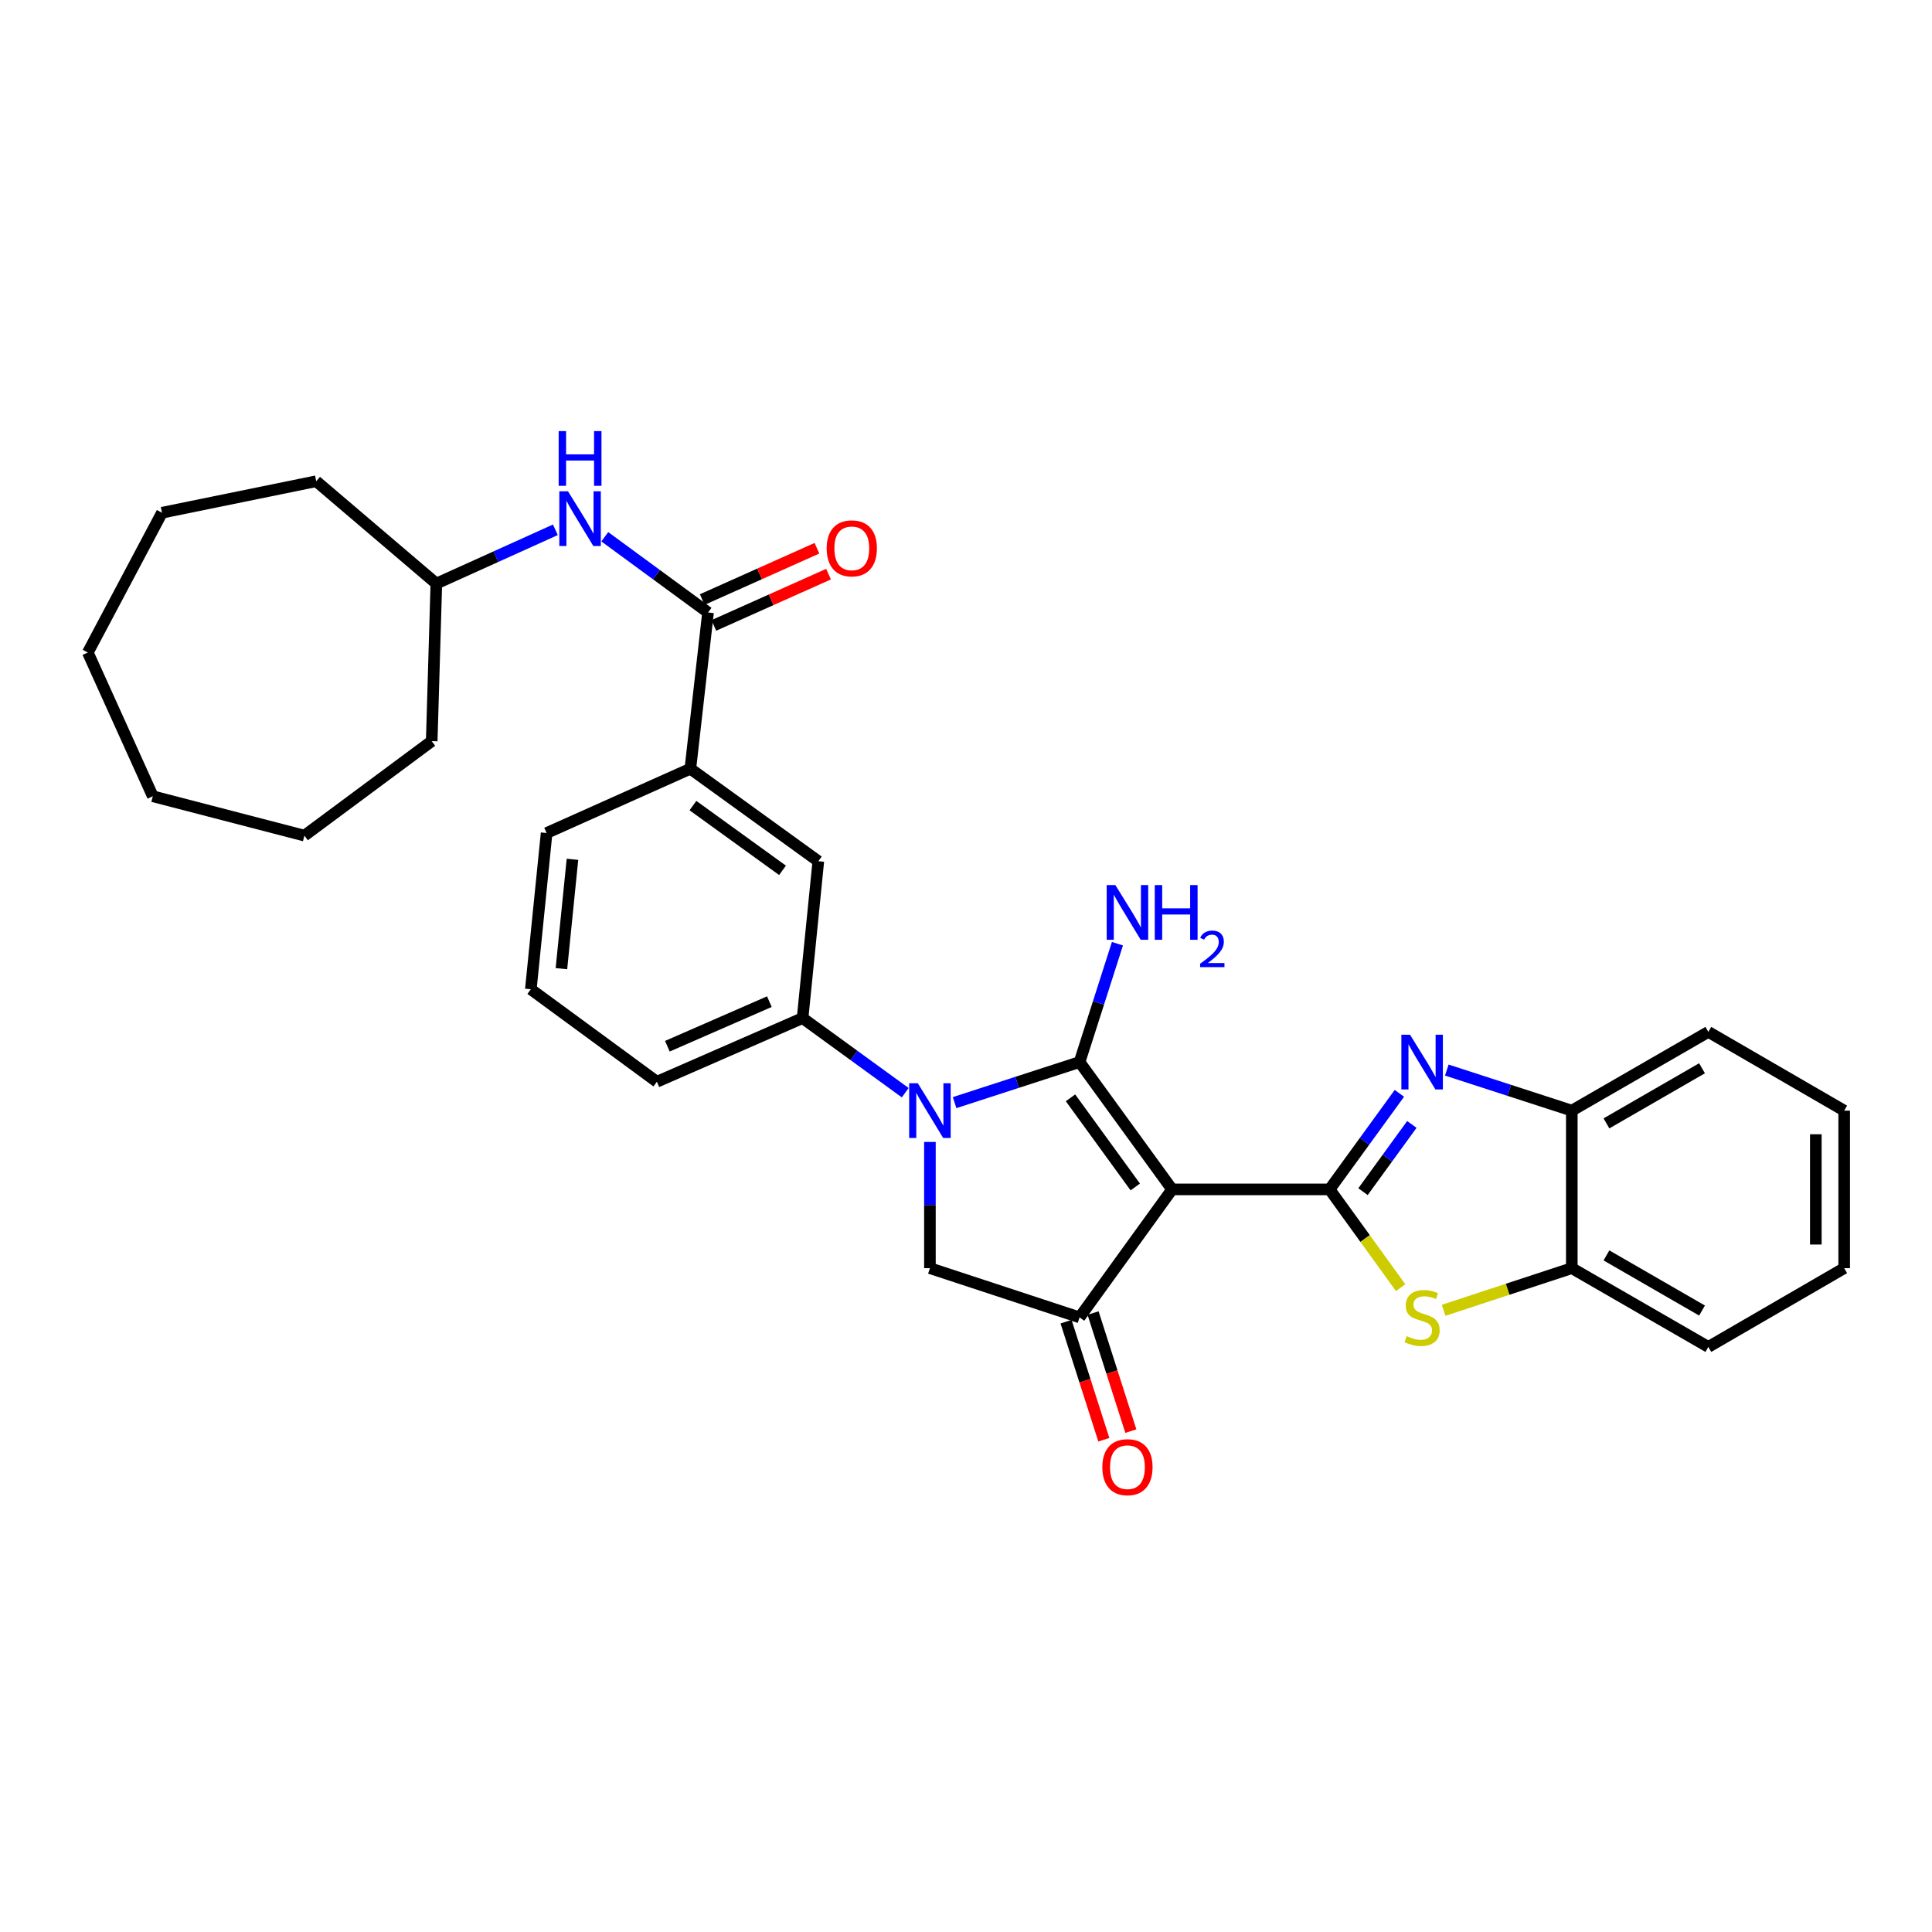 <?xml version='1.0' encoding='iso-8859-1'?>
<svg version='1.1' baseProfile='full'
              xmlns='http://www.w3.org/2000/svg'
                      xmlns:rdkit='http://www.rdkit.org/xml'
                      xmlns:xlink='http://www.w3.org/1999/xlink'
                  xml:space='preserve'
width='1000px' height='1000px' viewBox='0 0 1000 1000'>
<!-- END OF HEADER -->
<rect style='opacity:1.0;fill:#FFFFFF;stroke:none' width='1000' height='1000' x='0' y='0'> </rect>
<path class='bond-0' d='M 606.676,615.63 L 558.782,549.721' style='fill:none;fill-rule:evenodd;stroke:#000000;stroke-width:6px;stroke-linecap:butt;stroke-linejoin:miter;stroke-opacity:1' />
<path class='bond-0' d='M 587.617,614.372 L 554.091,568.236' style='fill:none;fill-rule:evenodd;stroke:#000000;stroke-width:6px;stroke-linecap:butt;stroke-linejoin:miter;stroke-opacity:1' />
<path class='bond-1' d='M 606.676,615.63 L 688.194,615.63' style='fill:none;fill-rule:evenodd;stroke:#000000;stroke-width:6px;stroke-linecap:butt;stroke-linejoin:miter;stroke-opacity:1' />
<path class='bond-4' d='M 606.676,615.63 L 558.782,681.873' style='fill:none;fill-rule:evenodd;stroke:#000000;stroke-width:6px;stroke-linecap:butt;stroke-linejoin:miter;stroke-opacity:1' />
<path class='bond-2' d='M 558.782,549.721 L 526.441,560.218' style='fill:none;fill-rule:evenodd;stroke:#000000;stroke-width:6px;stroke-linecap:butt;stroke-linejoin:miter;stroke-opacity:1' />
<path class='bond-2' d='M 526.441,560.218 L 494.101,570.716' style='fill:none;fill-rule:evenodd;stroke:#0000FF;stroke-width:6px;stroke-linecap:butt;stroke-linejoin:miter;stroke-opacity:1' />
<path class='bond-14' d='M 558.782,549.721 L 568.582,519.093' style='fill:none;fill-rule:evenodd;stroke:#000000;stroke-width:6px;stroke-linecap:butt;stroke-linejoin:miter;stroke-opacity:1' />
<path class='bond-14' d='M 568.582,519.093 L 578.383,488.465' style='fill:none;fill-rule:evenodd;stroke:#0000FF;stroke-width:6px;stroke-linecap:butt;stroke-linejoin:miter;stroke-opacity:1' />
<path class='bond-3' d='M 688.194,615.63 L 706.256,590.773' style='fill:none;fill-rule:evenodd;stroke:#000000;stroke-width:6px;stroke-linecap:butt;stroke-linejoin:miter;stroke-opacity:1' />
<path class='bond-3' d='M 706.256,590.773 L 724.318,565.917' style='fill:none;fill-rule:evenodd;stroke:#0000FF;stroke-width:6px;stroke-linecap:butt;stroke-linejoin:miter;stroke-opacity:1' />
<path class='bond-3' d='M 705.487,616.802 L 718.131,599.403' style='fill:none;fill-rule:evenodd;stroke:#000000;stroke-width:6px;stroke-linecap:butt;stroke-linejoin:miter;stroke-opacity:1' />
<path class='bond-3' d='M 718.131,599.403 L 730.775,582.003' style='fill:none;fill-rule:evenodd;stroke:#0000FF;stroke-width:6px;stroke-linecap:butt;stroke-linejoin:miter;stroke-opacity:1' />
<path class='bond-5' d='M 688.194,615.63 L 706.579,641.059' style='fill:none;fill-rule:evenodd;stroke:#000000;stroke-width:6px;stroke-linecap:butt;stroke-linejoin:miter;stroke-opacity:1' />
<path class='bond-5' d='M 706.579,641.059 L 724.965,666.488' style='fill:none;fill-rule:evenodd;stroke:#CCCC00;stroke-width:6px;stroke-linecap:butt;stroke-linejoin:miter;stroke-opacity:1' />
<path class='bond-8' d='M 468.548,565.576 L 441.982,546.268' style='fill:none;fill-rule:evenodd;stroke:#0000FF;stroke-width:6px;stroke-linecap:butt;stroke-linejoin:miter;stroke-opacity:1' />
<path class='bond-8' d='M 441.982,546.268 L 415.416,526.96' style='fill:none;fill-rule:evenodd;stroke:#000000;stroke-width:6px;stroke-linecap:butt;stroke-linejoin:miter;stroke-opacity:1' />
<path class='bond-31' d='M 481.325,591.061 L 481.325,623.729' style='fill:none;fill-rule:evenodd;stroke:#0000FF;stroke-width:6px;stroke-linecap:butt;stroke-linejoin:miter;stroke-opacity:1' />
<path class='bond-31' d='M 481.325,623.729 L 481.325,656.397' style='fill:none;fill-rule:evenodd;stroke:#000000;stroke-width:6px;stroke-linecap:butt;stroke-linejoin:miter;stroke-opacity:1' />
<path class='bond-9' d='M 748.865,553.867 L 781.213,564.365' style='fill:none;fill-rule:evenodd;stroke:#0000FF;stroke-width:6px;stroke-linecap:butt;stroke-linejoin:miter;stroke-opacity:1' />
<path class='bond-9' d='M 781.213,564.365 L 813.561,574.862' style='fill:none;fill-rule:evenodd;stroke:#000000;stroke-width:6px;stroke-linecap:butt;stroke-linejoin:miter;stroke-opacity:1' />
<path class='bond-6' d='M 558.782,681.873 L 481.325,656.397' style='fill:none;fill-rule:evenodd;stroke:#000000;stroke-width:6px;stroke-linecap:butt;stroke-linejoin:miter;stroke-opacity:1' />
<path class='bond-15' d='M 551.791,684.11 L 561.566,714.661' style='fill:none;fill-rule:evenodd;stroke:#000000;stroke-width:6px;stroke-linecap:butt;stroke-linejoin:miter;stroke-opacity:1' />
<path class='bond-15' d='M 561.566,714.661 L 571.342,745.213' style='fill:none;fill-rule:evenodd;stroke:#FF0000;stroke-width:6px;stroke-linecap:butt;stroke-linejoin:miter;stroke-opacity:1' />
<path class='bond-15' d='M 565.772,679.636 L 575.547,710.188' style='fill:none;fill-rule:evenodd;stroke:#000000;stroke-width:6px;stroke-linecap:butt;stroke-linejoin:miter;stroke-opacity:1' />
<path class='bond-15' d='M 575.547,710.188 L 585.323,740.74' style='fill:none;fill-rule:evenodd;stroke:#FF0000;stroke-width:6px;stroke-linecap:butt;stroke-linejoin:miter;stroke-opacity:1' />
<path class='bond-10' d='M 747.207,678.217 L 780.384,667.307' style='fill:none;fill-rule:evenodd;stroke:#CCCC00;stroke-width:6px;stroke-linecap:butt;stroke-linejoin:miter;stroke-opacity:1' />
<path class='bond-10' d='M 780.384,667.307 L 813.561,656.397' style='fill:none;fill-rule:evenodd;stroke:#000000;stroke-width:6px;stroke-linecap:butt;stroke-linejoin:miter;stroke-opacity:1' />
<path class='bond-7' d='M 366.478,317.025 L 357.328,397.89' style='fill:none;fill-rule:evenodd;stroke:#000000;stroke-width:6px;stroke-linecap:butt;stroke-linejoin:miter;stroke-opacity:1' />
<path class='bond-11' d='M 366.478,317.025 L 339.757,297.427' style='fill:none;fill-rule:evenodd;stroke:#000000;stroke-width:6px;stroke-linecap:butt;stroke-linejoin:miter;stroke-opacity:1' />
<path class='bond-11' d='M 339.757,297.427 L 313.036,277.828' style='fill:none;fill-rule:evenodd;stroke:#0000FF;stroke-width:6px;stroke-linecap:butt;stroke-linejoin:miter;stroke-opacity:1' />
<path class='bond-16' d='M 369.474,323.725 L 399.159,310.447' style='fill:none;fill-rule:evenodd;stroke:#000000;stroke-width:6px;stroke-linecap:butt;stroke-linejoin:miter;stroke-opacity:1' />
<path class='bond-16' d='M 399.159,310.447 L 428.843,297.17' style='fill:none;fill-rule:evenodd;stroke:#FF0000;stroke-width:6px;stroke-linecap:butt;stroke-linejoin:miter;stroke-opacity:1' />
<path class='bond-16' d='M 363.481,310.325 L 393.165,297.048' style='fill:none;fill-rule:evenodd;stroke:#000000;stroke-width:6px;stroke-linecap:butt;stroke-linejoin:miter;stroke-opacity:1' />
<path class='bond-16' d='M 393.165,297.048 L 422.85,283.77' style='fill:none;fill-rule:evenodd;stroke:#FF0000;stroke-width:6px;stroke-linecap:butt;stroke-linejoin:miter;stroke-opacity:1' />
<path class='bond-13' d='M 415.416,526.96 L 423.563,445.768' style='fill:none;fill-rule:evenodd;stroke:#000000;stroke-width:6px;stroke-linecap:butt;stroke-linejoin:miter;stroke-opacity:1' />
<path class='bond-18' d='M 415.416,526.96 L 339.998,559.914' style='fill:none;fill-rule:evenodd;stroke:#000000;stroke-width:6px;stroke-linecap:butt;stroke-linejoin:miter;stroke-opacity:1' />
<path class='bond-18' d='M 398.226,518.452 L 345.433,541.52' style='fill:none;fill-rule:evenodd;stroke:#000000;stroke-width:6px;stroke-linecap:butt;stroke-linejoin:miter;stroke-opacity:1' />
<path class='bond-21' d='M 813.561,574.862 L 884.233,534.104' style='fill:none;fill-rule:evenodd;stroke:#000000;stroke-width:6px;stroke-linecap:butt;stroke-linejoin:miter;stroke-opacity:1' />
<path class='bond-21' d='M 831.496,581.464 L 880.966,552.933' style='fill:none;fill-rule:evenodd;stroke:#000000;stroke-width:6px;stroke-linecap:butt;stroke-linejoin:miter;stroke-opacity:1' />
<path class='bond-32' d='M 813.561,574.862 L 813.561,656.397' style='fill:none;fill-rule:evenodd;stroke:#000000;stroke-width:6px;stroke-linecap:butt;stroke-linejoin:miter;stroke-opacity:1' />
<path class='bond-22' d='M 813.561,656.397 L 884.233,697.164' style='fill:none;fill-rule:evenodd;stroke:#000000;stroke-width:6px;stroke-linecap:butt;stroke-linejoin:miter;stroke-opacity:1' />
<path class='bond-22' d='M 831.497,649.796 L 880.967,678.333' style='fill:none;fill-rule:evenodd;stroke:#000000;stroke-width:6px;stroke-linecap:butt;stroke-linejoin:miter;stroke-opacity:1' />
<path class='bond-17' d='M 287.462,274.22 L 256.657,288.14' style='fill:none;fill-rule:evenodd;stroke:#0000FF;stroke-width:6px;stroke-linecap:butt;stroke-linejoin:miter;stroke-opacity:1' />
<path class='bond-17' d='M 256.657,288.14 L 225.852,302.06' style='fill:none;fill-rule:evenodd;stroke:#000000;stroke-width:6px;stroke-linecap:butt;stroke-linejoin:miter;stroke-opacity:1' />
<path class='bond-12' d='M 357.328,397.89 L 423.563,445.768' style='fill:none;fill-rule:evenodd;stroke:#000000;stroke-width:6px;stroke-linecap:butt;stroke-linejoin:miter;stroke-opacity:1' />
<path class='bond-12' d='M 358.664,416.968 L 405.028,450.483' style='fill:none;fill-rule:evenodd;stroke:#000000;stroke-width:6px;stroke-linecap:butt;stroke-linejoin:miter;stroke-opacity:1' />
<path class='bond-34' d='M 357.328,397.89 L 282.929,431.171' style='fill:none;fill-rule:evenodd;stroke:#000000;stroke-width:6px;stroke-linecap:butt;stroke-linejoin:miter;stroke-opacity:1' />
<path class='bond-23' d='M 225.852,302.06 L 163.678,249.085' style='fill:none;fill-rule:evenodd;stroke:#000000;stroke-width:6px;stroke-linecap:butt;stroke-linejoin:miter;stroke-opacity:1' />
<path class='bond-24' d='M 225.852,302.06 L 223.455,383.611' style='fill:none;fill-rule:evenodd;stroke:#000000;stroke-width:6px;stroke-linecap:butt;stroke-linejoin:miter;stroke-opacity:1' />
<path class='bond-20' d='M 339.998,559.914 L 274.758,512.036' style='fill:none;fill-rule:evenodd;stroke:#000000;stroke-width:6px;stroke-linecap:butt;stroke-linejoin:miter;stroke-opacity:1' />
<path class='bond-19' d='M 282.929,431.171 L 274.758,512.036' style='fill:none;fill-rule:evenodd;stroke:#000000;stroke-width:6px;stroke-linecap:butt;stroke-linejoin:miter;stroke-opacity:1' />
<path class='bond-19' d='M 296.308,444.776 L 290.588,501.382' style='fill:none;fill-rule:evenodd;stroke:#000000;stroke-width:6px;stroke-linecap:butt;stroke-linejoin:miter;stroke-opacity:1' />
<path class='bond-26' d='M 884.233,534.104 L 954.545,574.862' style='fill:none;fill-rule:evenodd;stroke:#000000;stroke-width:6px;stroke-linecap:butt;stroke-linejoin:miter;stroke-opacity:1' />
<path class='bond-25' d='M 884.233,697.164 L 954.545,656.397' style='fill:none;fill-rule:evenodd;stroke:#000000;stroke-width:6px;stroke-linecap:butt;stroke-linejoin:miter;stroke-opacity:1' />
<path class='bond-27' d='M 163.678,249.085 L 83.84,265.387' style='fill:none;fill-rule:evenodd;stroke:#000000;stroke-width:6px;stroke-linecap:butt;stroke-linejoin:miter;stroke-opacity:1' />
<path class='bond-28' d='M 223.455,383.611 L 157.562,432.516' style='fill:none;fill-rule:evenodd;stroke:#000000;stroke-width:6px;stroke-linecap:butt;stroke-linejoin:miter;stroke-opacity:1' />
<path class='bond-33' d='M 954.545,656.397 L 954.545,574.862' style='fill:none;fill-rule:evenodd;stroke:#000000;stroke-width:6px;stroke-linecap:butt;stroke-linejoin:miter;stroke-opacity:1' />
<path class='bond-33' d='M 939.866,644.166 L 939.866,587.093' style='fill:none;fill-rule:evenodd;stroke:#000000;stroke-width:6px;stroke-linecap:butt;stroke-linejoin:miter;stroke-opacity:1' />
<path class='bond-29' d='M 83.84,265.387 L 45.455,337.747' style='fill:none;fill-rule:evenodd;stroke:#000000;stroke-width:6px;stroke-linecap:butt;stroke-linejoin:miter;stroke-opacity:1' />
<path class='bond-30' d='M 157.562,432.516 L 79.094,412.145' style='fill:none;fill-rule:evenodd;stroke:#000000;stroke-width:6px;stroke-linecap:butt;stroke-linejoin:miter;stroke-opacity:1' />
<path class='bond-35' d='M 45.455,337.747 L 79.094,412.145' style='fill:none;fill-rule:evenodd;stroke:#000000;stroke-width:6px;stroke-linecap:butt;stroke-linejoin:miter;stroke-opacity:1' />
<path  class='atom-3' d='M 475.065 560.702
L 484.345 575.702
Q 485.265 577.182, 486.745 579.862
Q 488.225 582.542, 488.305 582.702
L 488.305 560.702
L 492.065 560.702
L 492.065 589.022
L 488.185 589.022
L 478.225 572.622
Q 477.065 570.702, 475.825 568.502
Q 474.625 566.302, 474.265 565.622
L 474.265 589.022
L 470.585 589.022
L 470.585 560.702
L 475.065 560.702
' fill='#0000FF'/>
<path  class='atom-4' d='M 729.828 535.561
L 739.108 550.561
Q 740.028 552.041, 741.508 554.721
Q 742.988 557.401, 743.068 557.561
L 743.068 535.561
L 746.828 535.561
L 746.828 563.881
L 742.948 563.881
L 732.988 547.481
Q 731.828 545.561, 730.588 543.361
Q 729.388 541.161, 729.028 540.481
L 729.028 563.881
L 725.348 563.881
L 725.348 535.561
L 729.828 535.561
' fill='#0000FF'/>
<path  class='atom-6' d='M 728.088 691.593
Q 728.408 691.713, 729.728 692.273
Q 731.048 692.833, 732.488 693.193
Q 733.968 693.513, 735.408 693.513
Q 738.088 693.513, 739.648 692.233
Q 741.208 690.913, 741.208 688.633
Q 741.208 687.073, 740.408 686.113
Q 739.648 685.153, 738.448 684.633
Q 737.248 684.113, 735.248 683.513
Q 732.728 682.753, 731.208 682.033
Q 729.728 681.313, 728.648 679.793
Q 727.608 678.273, 727.608 675.713
Q 727.608 672.153, 730.008 669.953
Q 732.448 667.753, 737.248 667.753
Q 740.528 667.753, 744.248 669.313
L 743.328 672.393
Q 739.928 670.993, 737.368 670.993
Q 734.608 670.993, 733.088 672.153
Q 731.568 673.273, 731.608 675.233
Q 731.608 676.753, 732.368 677.673
Q 733.168 678.593, 734.288 679.113
Q 735.448 679.633, 737.368 680.233
Q 739.928 681.033, 741.448 681.833
Q 742.968 682.633, 744.048 684.273
Q 745.168 685.873, 745.168 688.633
Q 745.168 692.553, 742.528 694.673
Q 739.928 696.753, 735.568 696.753
Q 733.048 696.753, 731.128 696.193
Q 729.248 695.673, 727.008 694.753
L 728.088 691.593
' fill='#CCCC00'/>
<path  class='atom-12' d='M 293.982 254.285
L 303.262 269.285
Q 304.182 270.765, 305.662 273.445
Q 307.142 276.125, 307.222 276.285
L 307.222 254.285
L 310.982 254.285
L 310.982 282.605
L 307.102 282.605
L 297.142 266.205
Q 295.982 264.285, 294.742 262.085
Q 293.542 259.885, 293.182 259.205
L 293.182 282.605
L 289.502 282.605
L 289.502 254.285
L 293.982 254.285
' fill='#0000FF'/>
<path  class='atom-12' d='M 289.162 223.133
L 293.002 223.133
L 293.002 235.173
L 307.482 235.173
L 307.482 223.133
L 311.322 223.133
L 311.322 251.453
L 307.482 251.453
L 307.482 238.373
L 293.002 238.373
L 293.002 251.453
L 289.162 251.453
L 289.162 223.133
' fill='#0000FF'/>
<path  class='atom-15' d='M 577.305 458.112
L 586.585 473.112
Q 587.505 474.592, 588.985 477.272
Q 590.465 479.952, 590.545 480.112
L 590.545 458.112
L 594.305 458.112
L 594.305 486.432
L 590.425 486.432
L 580.465 470.032
Q 579.305 468.112, 578.065 465.912
Q 576.865 463.712, 576.505 463.032
L 576.505 486.432
L 572.825 486.432
L 572.825 458.112
L 577.305 458.112
' fill='#0000FF'/>
<path  class='atom-15' d='M 597.705 458.112
L 601.545 458.112
L 601.545 470.152
L 616.025 470.152
L 616.025 458.112
L 619.865 458.112
L 619.865 486.432
L 616.025 486.432
L 616.025 473.352
L 601.545 473.352
L 601.545 486.432
L 597.705 486.432
L 597.705 458.112
' fill='#0000FF'/>
<path  class='atom-15' d='M 621.237 485.439
Q 621.924 483.67, 623.561 482.693
Q 625.197 481.69, 627.468 481.69
Q 630.293 481.69, 631.877 483.221
Q 633.461 484.752, 633.461 487.471
Q 633.461 490.243, 631.401 492.831
Q 629.369 495.418, 625.145 498.48
L 633.777 498.48
L 633.777 500.592
L 621.185 500.592
L 621.185 498.823
Q 624.669 496.342, 626.729 494.494
Q 628.814 492.646, 629.817 490.983
Q 630.821 489.319, 630.821 487.603
Q 630.821 485.808, 629.923 484.805
Q 629.025 483.802, 627.468 483.802
Q 625.963 483.802, 624.96 484.409
Q 623.957 485.016, 623.244 486.363
L 621.237 485.439
' fill='#0000FF'/>
<path  class='atom-16' d='M 570.565 759.409
Q 570.565 752.609, 573.925 748.809
Q 577.285 745.009, 583.565 745.009
Q 589.845 745.009, 593.205 748.809
Q 596.565 752.609, 596.565 759.409
Q 596.565 766.289, 593.165 770.209
Q 589.765 774.089, 583.565 774.089
Q 577.325 774.089, 573.925 770.209
Q 570.565 766.329, 570.565 759.409
M 583.565 770.889
Q 587.885 770.889, 590.205 768.009
Q 592.565 765.089, 592.565 759.409
Q 592.565 753.849, 590.205 751.049
Q 587.885 748.209, 583.565 748.209
Q 579.245 748.209, 576.885 751.009
Q 574.565 753.809, 574.565 759.409
Q 574.565 765.129, 576.885 768.009
Q 579.245 770.889, 583.565 770.889
' fill='#FF0000'/>
<path  class='atom-17' d='M 427.884 283.824
Q 427.884 277.024, 431.244 273.224
Q 434.604 269.424, 440.884 269.424
Q 447.164 269.424, 450.524 273.224
Q 453.884 277.024, 453.884 283.824
Q 453.884 290.704, 450.484 294.624
Q 447.084 298.504, 440.884 298.504
Q 434.644 298.504, 431.244 294.624
Q 427.884 290.744, 427.884 283.824
M 440.884 295.304
Q 445.204 295.304, 447.524 292.424
Q 449.884 289.504, 449.884 283.824
Q 449.884 278.264, 447.524 275.464
Q 445.204 272.624, 440.884 272.624
Q 436.564 272.624, 434.204 275.424
Q 431.884 278.224, 431.884 283.824
Q 431.884 289.544, 434.204 292.424
Q 436.564 295.304, 440.884 295.304
' fill='#FF0000'/>
</svg>
